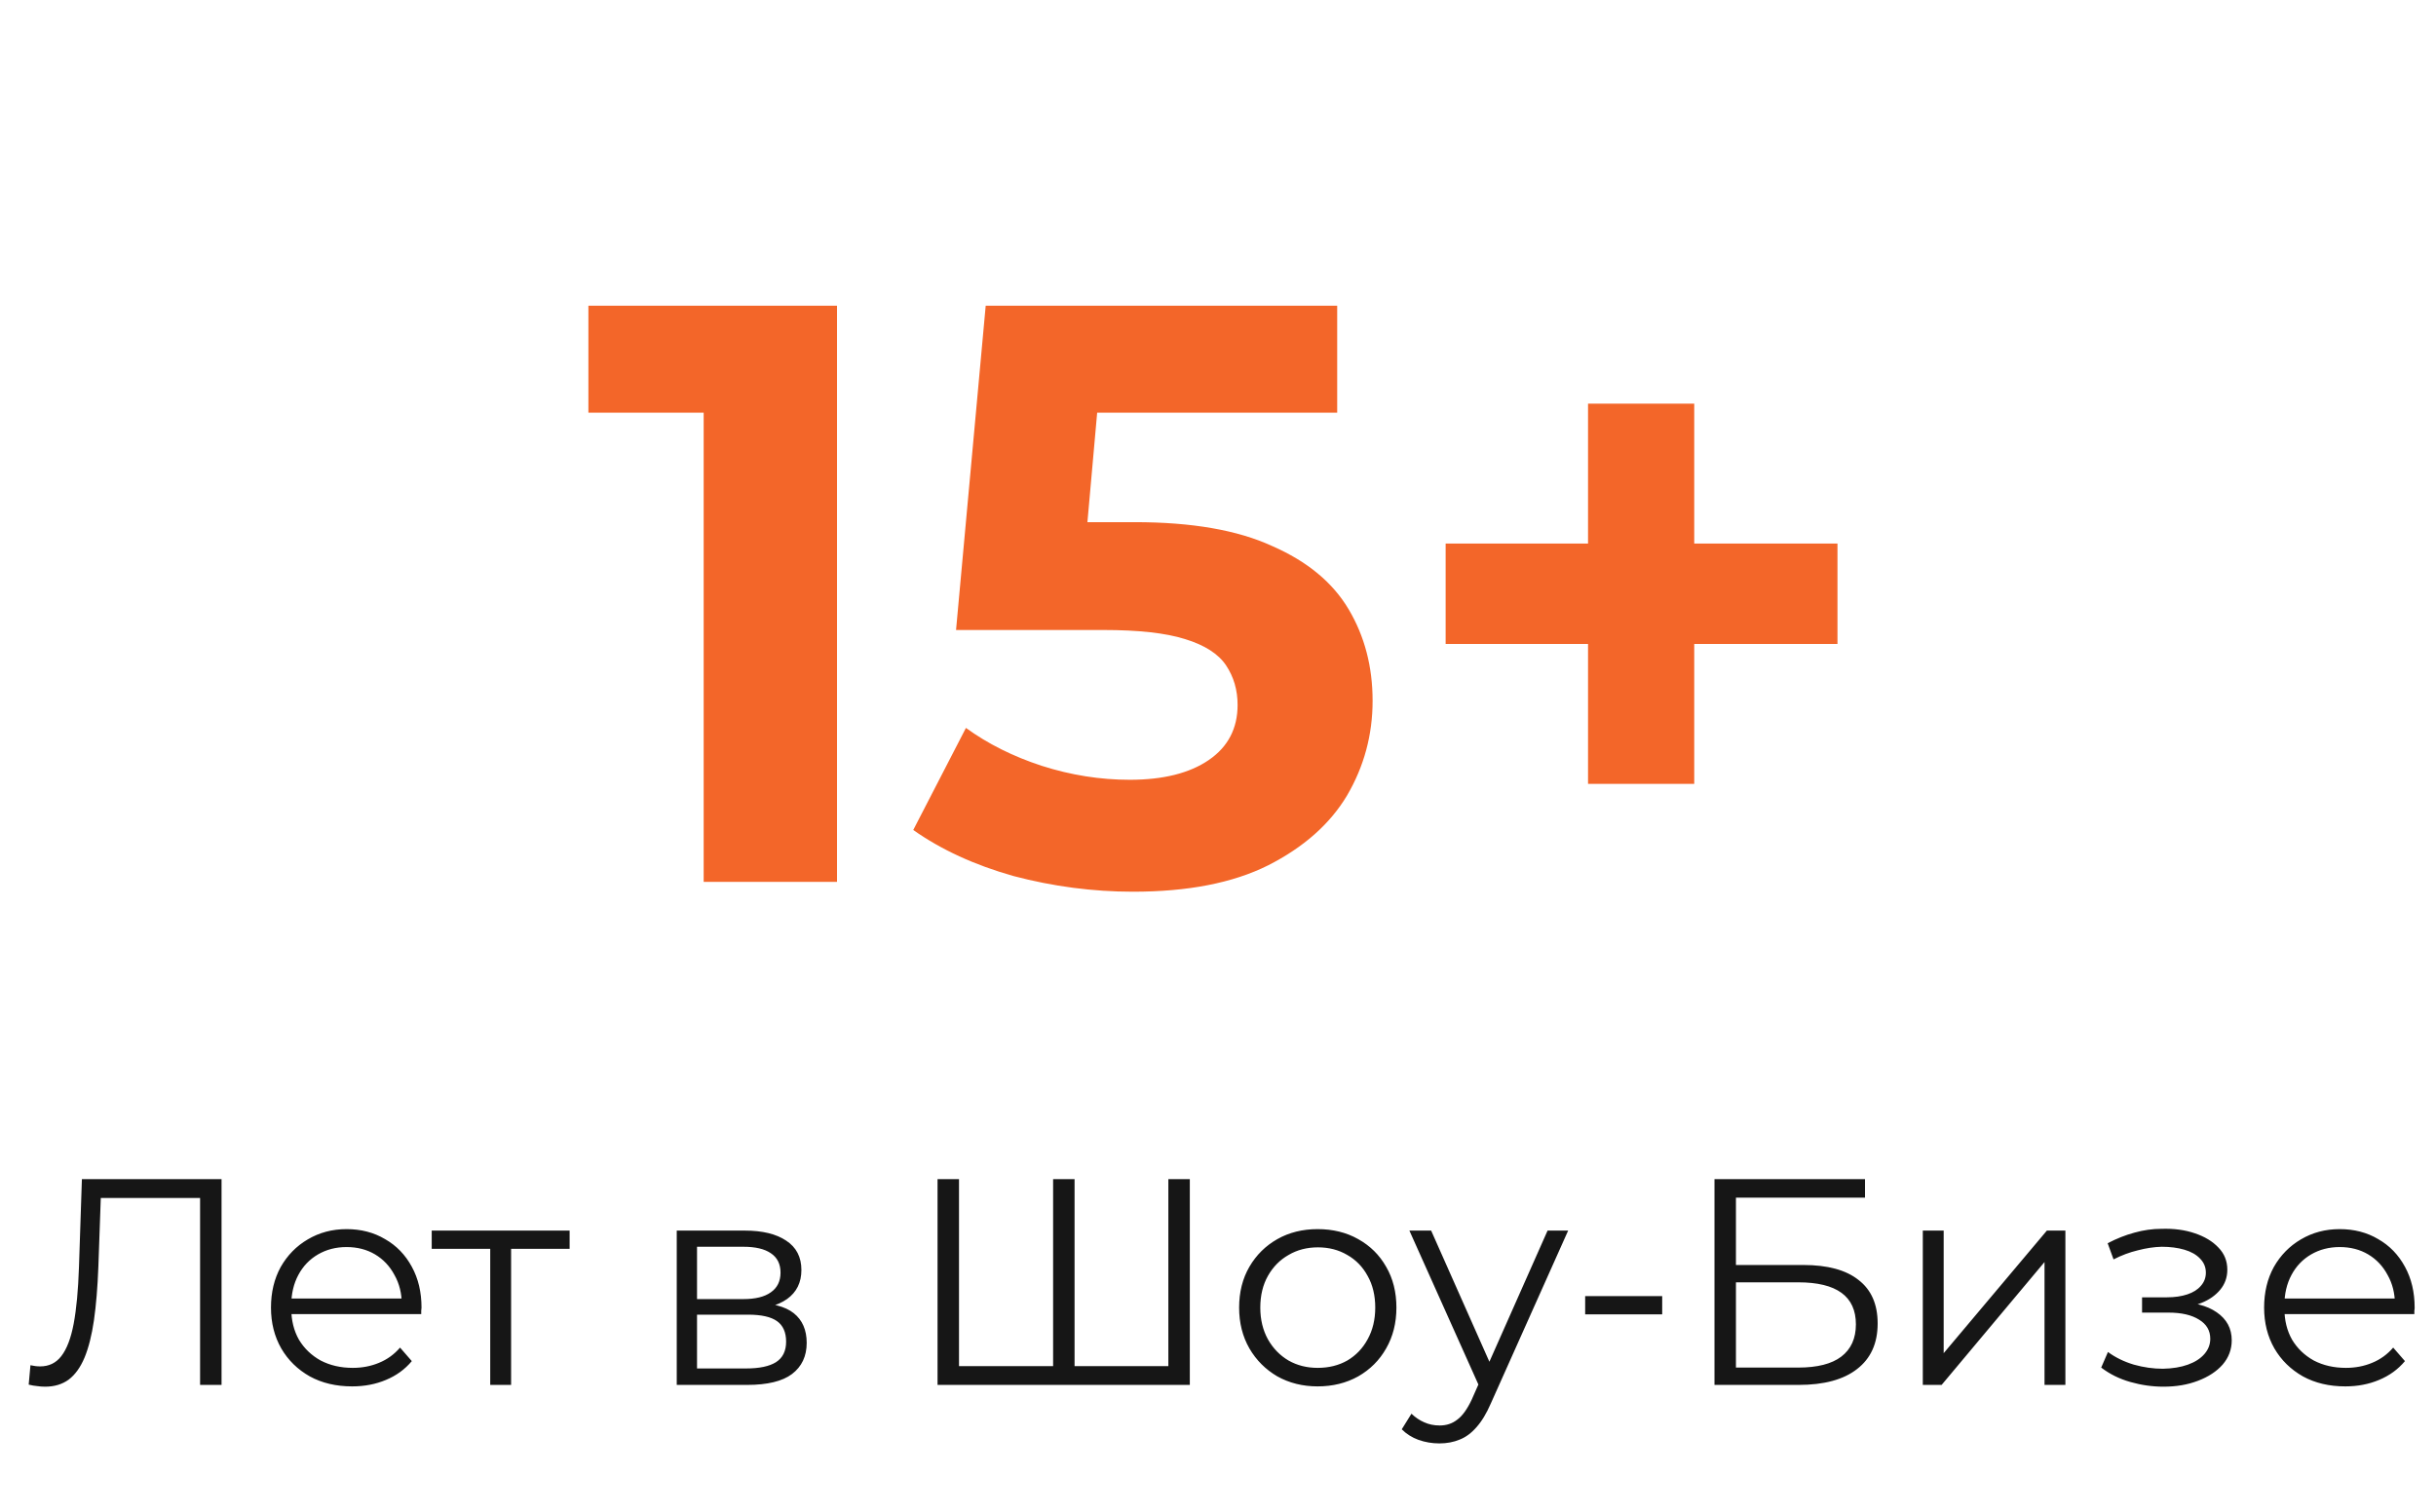 <?xml version="1.0" encoding="UTF-8"?> <svg xmlns="http://www.w3.org/2000/svg" width="116" height="72" viewBox="0 0 116 72" fill="none"> <path d="M33.508 42V16.912L36.252 19.656H28.019V14.56H39.858V42H33.508ZM53.954 42.47C52.047 42.47 50.152 42.222 48.27 41.726C46.415 41.203 44.821 40.471 43.488 39.53L45.997 34.669C47.042 35.427 48.244 36.029 49.603 36.473C50.988 36.917 52.386 37.139 53.798 37.139C55.392 37.139 56.646 36.825 57.561 36.198C58.476 35.571 58.933 34.696 58.933 33.572C58.933 32.866 58.75 32.239 58.384 31.69C58.018 31.142 57.365 30.723 56.424 30.436C55.509 30.148 54.216 30.005 52.543 30.005H45.526L46.938 14.56H63.676V19.656H49.211L52.504 16.755L51.524 27.77L48.231 24.869H54.033C56.751 24.869 58.933 25.248 60.579 26.006C62.252 26.738 63.467 27.744 64.225 29.025C64.983 30.305 65.362 31.756 65.362 33.376C65.362 34.996 64.957 36.499 64.147 37.884C63.336 39.243 62.082 40.354 60.383 41.216C58.711 42.052 56.568 42.47 53.954 42.47ZM75.621 37.335V19.225H80.678V37.335H75.621ZM68.84 30.671V25.889H87.499V30.671H68.84Z" fill="#F36629"></path> <path d="M2.15 66.044C2.019 66.044 1.893 66.035 1.772 66.016C1.651 66.007 1.515 65.983 1.366 65.946L1.45 65.022C1.609 65.059 1.763 65.078 1.912 65.078C2.332 65.078 2.668 64.915 2.92 64.588C3.181 64.252 3.377 63.739 3.508 63.048C3.639 62.348 3.723 61.452 3.76 60.36L3.9 56.16H10.55V65.96H9.528V56.776L9.794 57.056H4.558L4.81 56.762L4.684 60.332C4.647 61.312 4.577 62.161 4.474 62.88C4.371 63.589 4.222 64.182 4.026 64.658C3.83 65.125 3.578 65.475 3.27 65.708C2.962 65.932 2.589 66.044 2.15 66.044ZM16.768 66.03C16.003 66.03 15.331 65.871 14.752 65.554C14.174 65.227 13.721 64.784 13.394 64.224C13.068 63.655 12.904 63.006 12.904 62.278C12.904 61.55 13.058 60.906 13.366 60.346C13.684 59.786 14.113 59.347 14.654 59.03C15.205 58.703 15.821 58.54 16.502 58.54C17.193 58.54 17.804 58.699 18.336 59.016C18.878 59.324 19.302 59.763 19.61 60.332C19.918 60.892 20.072 61.541 20.072 62.278C20.072 62.325 20.067 62.376 20.058 62.432C20.058 62.479 20.058 62.53 20.058 62.586H13.66V61.844H19.526L19.134 62.138C19.134 61.606 19.017 61.135 18.784 60.724C18.56 60.304 18.252 59.977 17.86 59.744C17.468 59.511 17.015 59.394 16.502 59.394C15.998 59.394 15.546 59.511 15.144 59.744C14.743 59.977 14.43 60.304 14.206 60.724C13.982 61.144 13.87 61.625 13.87 62.166V62.32C13.87 62.88 13.992 63.375 14.234 63.804C14.486 64.224 14.832 64.555 15.27 64.798C15.718 65.031 16.227 65.148 16.796 65.148C17.244 65.148 17.66 65.069 18.042 64.91C18.434 64.751 18.77 64.509 19.05 64.182L19.61 64.826C19.284 65.218 18.873 65.517 18.378 65.722C17.893 65.927 17.356 66.03 16.768 66.03ZM23.344 65.96V59.212L23.596 59.478H20.558V58.61H27.125V59.478H24.086L24.338 59.212V65.96H23.344ZM32.226 65.96V58.61H35.474C36.304 58.61 36.958 58.769 37.434 59.086C37.919 59.403 38.162 59.87 38.162 60.486C38.162 61.083 37.933 61.545 37.476 61.872C37.019 62.189 36.416 62.348 35.67 62.348L35.866 62.054C36.743 62.054 37.387 62.217 37.798 62.544C38.209 62.871 38.414 63.342 38.414 63.958C38.414 64.593 38.181 65.087 37.714 65.442C37.257 65.787 36.542 65.96 35.572 65.96H32.226ZM33.192 65.176H35.53C36.155 65.176 36.627 65.078 36.944 64.882C37.27 64.677 37.434 64.35 37.434 63.902C37.434 63.454 37.289 63.127 37 62.922C36.711 62.717 36.253 62.614 35.628 62.614H33.192V65.176ZM33.192 61.872H35.404C35.973 61.872 36.407 61.765 36.706 61.55C37.014 61.335 37.168 61.023 37.168 60.612C37.168 60.201 37.014 59.893 36.706 59.688C36.407 59.483 35.973 59.38 35.404 59.38H33.192V61.872ZM50.4 65.064L50.148 65.344V56.16H51.17V65.344L50.89 65.064H55.916L55.636 65.344V56.16H56.658V65.96H44.645V56.16H45.667V65.344L45.401 65.064H50.4ZM62.744 66.03C62.035 66.03 61.395 65.871 60.826 65.554C60.266 65.227 59.823 64.784 59.496 64.224C59.169 63.655 59.006 63.006 59.006 62.278C59.006 61.541 59.169 60.892 59.496 60.332C59.823 59.772 60.266 59.333 60.826 59.016C61.386 58.699 62.026 58.54 62.744 58.54C63.472 58.54 64.116 58.699 64.676 59.016C65.246 59.333 65.689 59.772 66.006 60.332C66.333 60.892 66.496 61.541 66.496 62.278C66.496 63.006 66.333 63.655 66.006 64.224C65.689 64.784 65.246 65.227 64.676 65.554C64.107 65.871 63.463 66.03 62.744 66.03ZM62.744 65.148C63.276 65.148 63.748 65.031 64.158 64.798C64.569 64.555 64.891 64.219 65.124 63.79C65.367 63.351 65.488 62.847 65.488 62.278C65.488 61.699 65.367 61.195 65.124 60.766C64.891 60.337 64.569 60.005 64.158 59.772C63.748 59.529 63.281 59.408 62.758 59.408C62.236 59.408 61.769 59.529 61.358 59.772C60.947 60.005 60.621 60.337 60.378 60.766C60.136 61.195 60.014 61.699 60.014 62.278C60.014 62.847 60.136 63.351 60.378 63.79C60.621 64.219 60.947 64.555 61.358 64.798C61.769 65.031 62.231 65.148 62.744 65.148ZM68.542 68.746C68.196 68.746 67.865 68.69 67.548 68.578C67.24 68.466 66.974 68.298 66.75 68.074L67.212 67.332C67.398 67.509 67.599 67.645 67.814 67.738C68.038 67.841 68.285 67.892 68.556 67.892C68.882 67.892 69.162 67.799 69.396 67.612C69.638 67.435 69.867 67.117 70.082 66.66L70.558 65.582L70.67 65.428L73.694 58.61H74.674L70.992 66.842C70.786 67.318 70.558 67.696 70.306 67.976C70.063 68.256 69.797 68.452 69.508 68.564C69.218 68.685 68.896 68.746 68.542 68.746ZM70.502 66.17L67.114 58.61H68.15L71.146 65.358L70.502 66.17ZM75.484 62.6V61.732H79.152V62.6H75.484ZM81.642 65.96V56.16H88.81V57.042H82.664V60.248H85.87C87.027 60.248 87.905 60.486 88.502 60.962C89.109 61.429 89.412 62.119 89.412 63.034C89.412 63.977 89.085 64.7 88.432 65.204C87.788 65.708 86.859 65.96 85.646 65.96H81.642ZM82.664 65.134H85.632C86.537 65.134 87.219 64.961 87.676 64.616C88.143 64.261 88.376 63.748 88.376 63.076C88.376 61.741 87.461 61.074 85.632 61.074H82.664V65.134ZM91.562 65.96V58.61H92.556V64.448L97.47 58.61H98.352V65.96H97.358V60.108L92.458 65.96H91.562ZM103.025 66.044C103.631 66.044 104.177 65.951 104.663 65.764C105.157 65.577 105.549 65.321 105.839 64.994C106.128 64.658 106.273 64.271 106.273 63.832C106.273 63.272 106.035 62.829 105.559 62.502C105.092 62.175 104.439 62.012 103.599 62.012L103.557 62.278C104.033 62.278 104.457 62.203 104.831 62.054C105.204 61.905 105.503 61.695 105.727 61.424C105.951 61.153 106.063 60.836 106.063 60.472C106.063 60.061 105.923 59.711 105.643 59.422C105.363 59.123 104.985 58.895 104.509 58.736C104.042 58.577 103.515 58.507 102.927 58.526C102.497 58.526 102.068 58.587 101.639 58.708C101.219 58.82 100.794 58.988 100.365 59.212L100.645 59.982C101.027 59.786 101.415 59.641 101.807 59.548C102.199 59.445 102.577 59.389 102.941 59.38C103.342 59.38 103.701 59.427 104.019 59.52C104.336 59.613 104.583 59.753 104.761 59.94C104.947 60.127 105.041 60.351 105.041 60.612C105.041 60.855 104.961 61.065 104.803 61.242C104.653 61.419 104.439 61.555 104.159 61.648C103.879 61.741 103.557 61.788 103.193 61.788H102.003V62.516H103.263C103.879 62.516 104.364 62.628 104.719 62.852C105.073 63.067 105.251 63.37 105.251 63.762C105.251 64.033 105.157 64.275 104.971 64.49C104.784 64.705 104.523 64.873 104.187 64.994C103.851 65.115 103.454 65.181 102.997 65.19C102.539 65.19 102.077 65.125 101.611 64.994C101.144 64.854 100.733 64.653 100.379 64.392L100.057 65.134C100.458 65.442 100.92 65.671 101.443 65.82C101.965 65.969 102.493 66.044 103.025 66.044ZM111.679 66.03C110.914 66.03 110.242 65.871 109.663 65.554C109.085 65.227 108.632 64.784 108.305 64.224C107.979 63.655 107.815 63.006 107.815 62.278C107.815 61.55 107.969 60.906 108.277 60.346C108.595 59.786 109.024 59.347 109.565 59.03C110.116 58.703 110.732 58.54 111.413 58.54C112.104 58.54 112.715 58.699 113.247 59.016C113.789 59.324 114.213 59.763 114.521 60.332C114.829 60.892 114.983 61.541 114.983 62.278C114.983 62.325 114.979 62.376 114.969 62.432C114.969 62.479 114.969 62.53 114.969 62.586H108.571V61.844H114.437L114.045 62.138C114.045 61.606 113.929 61.135 113.695 60.724C113.471 60.304 113.163 59.977 112.771 59.744C112.379 59.511 111.927 59.394 111.413 59.394C110.909 59.394 110.457 59.511 110.055 59.744C109.654 59.977 109.341 60.304 109.117 60.724C108.893 61.144 108.781 61.625 108.781 62.166V62.32C108.781 62.88 108.903 63.375 109.145 63.804C109.397 64.224 109.743 64.555 110.181 64.798C110.629 65.031 111.138 65.148 111.707 65.148C112.155 65.148 112.571 65.069 112.953 64.91C113.345 64.751 113.681 64.509 113.961 64.182L114.521 64.826C114.195 65.218 113.784 65.517 113.289 65.722C112.804 65.927 112.267 66.03 111.679 66.03Z" fill="#161616"></path> </svg> 